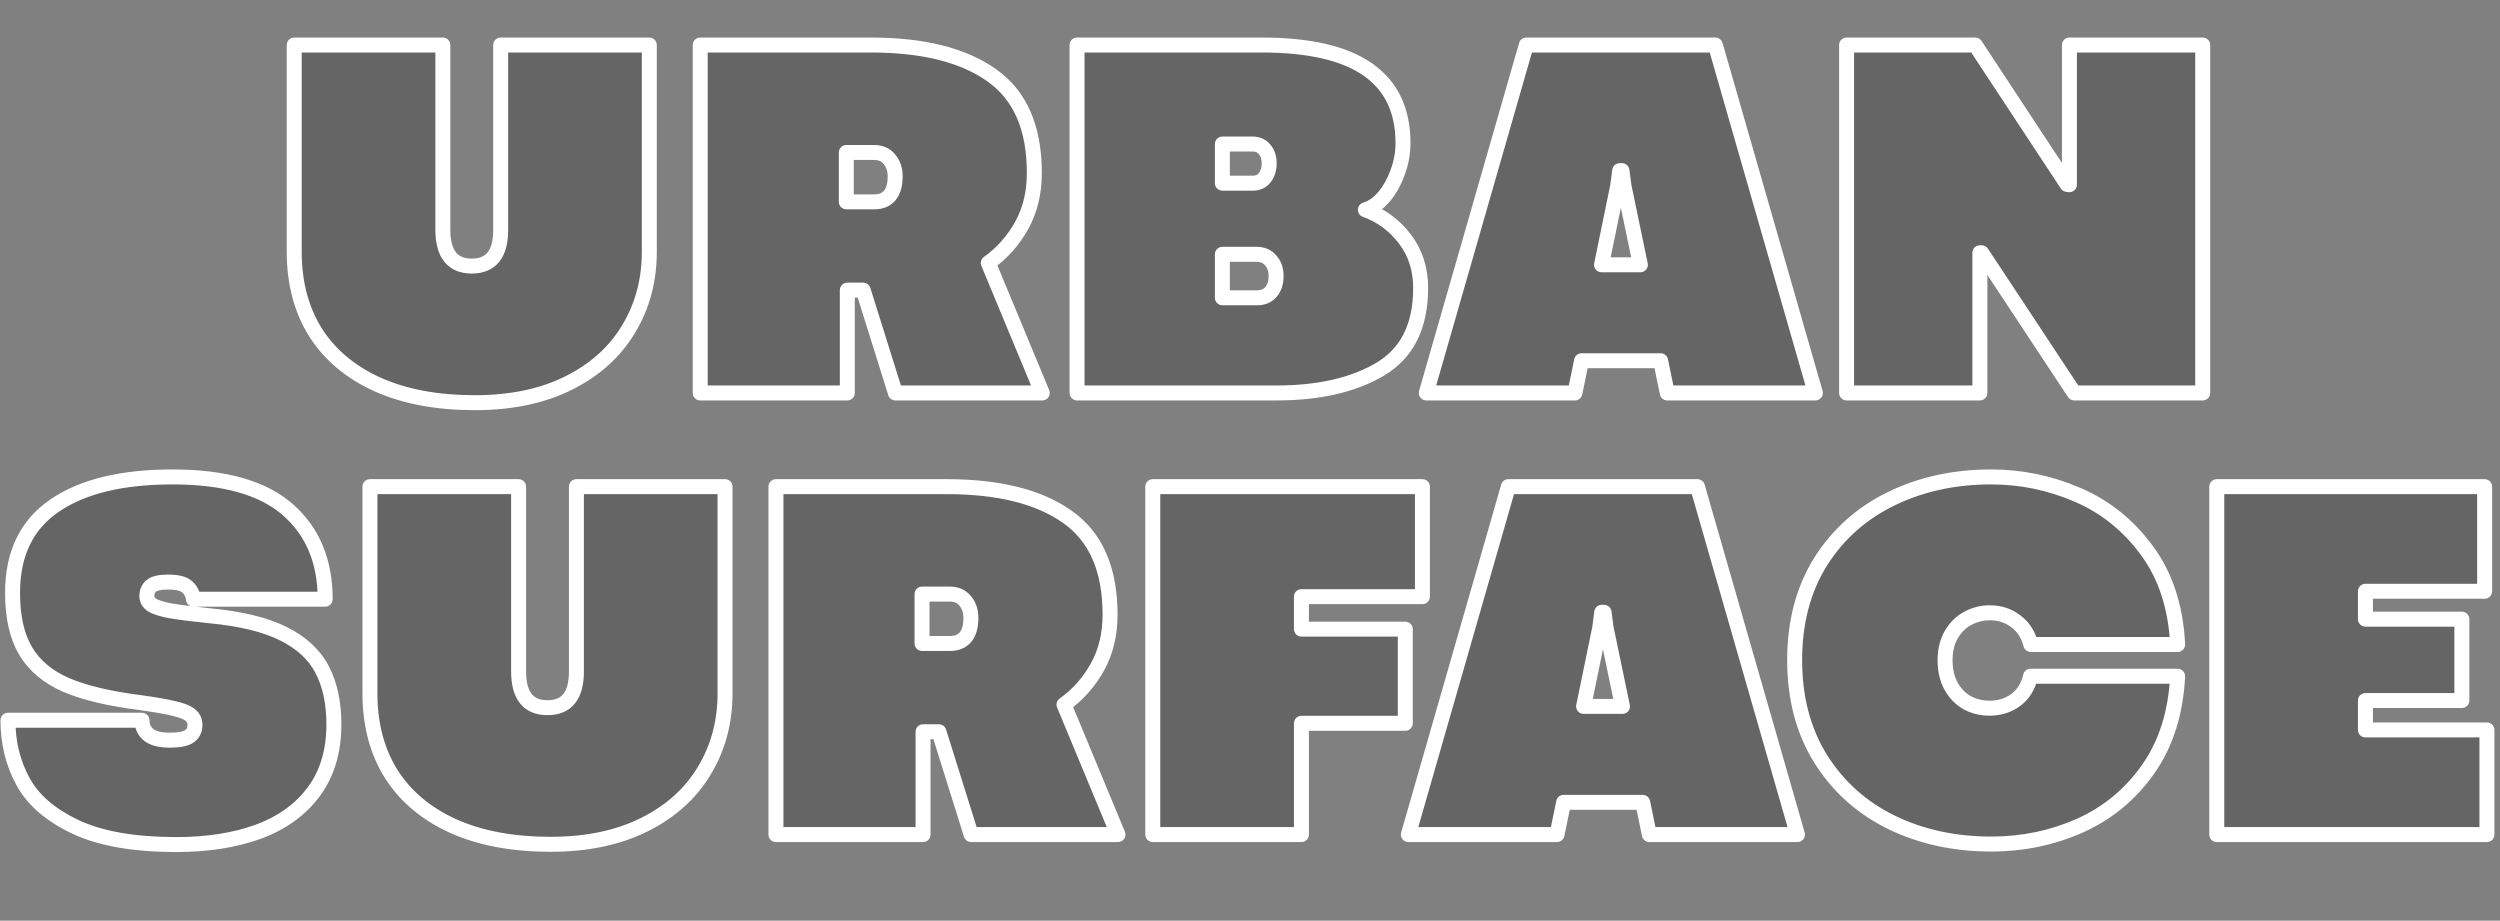 <?xml version="1.0" encoding="UTF-8"?> <svg xmlns="http://www.w3.org/2000/svg" width="668" height="246" viewBox="0 0 668 246" fill="none"><rect x="0" y="0" width="668" height="246" fill="#808080" stroke="none"/> <path d="M126.877 107.598C116.805 107.598 108.146 105.98 100.9 102.744C93.654 99.463 88.117 94.814 84.289 88.799C80.506 82.738 78.615 75.56 78.615 67.266V12.031H118.332V61.387C118.332 67.858 120.907 71.094 126.056 71.094C131.206 71.094 133.781 67.881 133.781 61.455V12.031H173.498V67.266C173.498 74.922 171.652 81.803 167.961 87.91C164.315 94.017 158.983 98.825 151.964 102.334C144.946 105.843 136.584 107.598 126.877 107.598ZM232.694 12.031C246.639 12.031 257.395 14.72 264.96 20.098C272.57 25.43 276.376 34.134 276.376 46.211C276.376 51.543 275.236 56.237 272.958 60.293C270.725 64.303 267.762 67.63 264.071 70.273L278.495 105H239.257L230.643 77.519H228.251H226.405V105H187.098V12.031H232.694ZM233.651 53.935C235.429 53.935 236.796 53.366 237.753 52.227C238.71 51.087 239.188 49.378 239.188 47.1C239.188 45.277 238.687 43.773 237.684 42.588C236.727 41.357 235.337 40.742 233.514 40.742H226.132V53.935H233.651ZM337.145 12.031C349.814 12.031 359.27 14.219 365.514 18.594C371.757 22.969 374.879 29.509 374.879 38.213C374.879 40.902 374.4 43.522 373.443 46.074C372.532 48.626 371.301 50.814 369.752 52.637C368.202 54.414 366.562 55.553 364.83 56.055C369.114 57.604 372.646 60.225 375.426 63.916C378.206 67.562 379.596 71.914 379.596 76.973C379.596 87.135 375.995 94.359 368.795 98.643C361.64 102.881 352.389 105 341.041 105H287.789V12.031H337.145ZM334.82 48.945C336.142 48.945 337.19 48.444 337.965 47.441C338.74 46.439 339.127 45.163 339.127 43.613C339.127 42.109 338.717 40.879 337.896 39.922C337.122 38.965 336.051 38.486 334.684 38.486H326.617V48.945H334.82ZM335.914 79.57C337.509 79.57 338.74 79.046 339.605 77.998C340.517 76.95 340.973 75.537 340.973 73.76C340.973 72.028 340.494 70.638 339.537 69.59C338.626 68.496 337.372 67.949 335.777 67.949H326.617V79.57H335.914ZM445.491 105L443.714 96.387H422.591L420.814 105H381.097L407.825 12.031H458.343L485.071 105H445.491ZM427.923 70.752H438.314L433.939 49.766L433.392 45.596H432.777L432.23 49.766L427.923 70.752ZM493.409 12.031H527.793L552.334 49.287L552.95 49.355V12.031H588.565V105H554.248L529.502 67.539H529.024V105H493.409V12.031ZM47.104 225.666C35.847 225.666 26.869 224.094 20.17 220.949C13.517 217.805 8.845 213.771 6.157 208.85C3.468 203.928 2.123 198.459 2.123 192.443H37.944C37.944 194.084 38.536 195.383 39.721 196.34C40.906 197.297 42.797 197.775 45.395 197.775C47.856 197.775 49.588 197.434 50.59 196.75C51.593 196.066 52.094 195.041 52.094 193.674C52.094 192.58 51.661 191.691 50.795 191.008C49.929 190.324 48.471 189.755 46.42 189.299C44.37 188.798 41.362 188.273 37.397 187.727C29.148 186.678 22.563 185.106 17.641 183.01C12.765 180.868 9.164 177.837 6.84 173.918C4.516 169.999 3.354 164.826 3.354 158.4C3.354 148.01 7.068 140.262 14.496 135.158C21.97 130.008 32.498 127.434 46.078 127.434C59.978 127.434 70.255 130.35 76.909 136.184C83.562 142.017 86.889 149.992 86.889 160.109H51.684C51.547 158.788 51 157.694 50.043 156.828C49.132 155.962 47.423 155.529 44.916 155.529C42.729 155.529 41.225 155.871 40.405 156.555C39.63 157.238 39.243 158.127 39.243 159.221C39.243 160.223 39.675 161.021 40.541 161.613C41.453 162.206 43.071 162.73 45.395 163.186C47.765 163.596 51.365 164.051 56.196 164.553C64.399 165.327 70.916 166.923 75.746 169.338C80.577 171.753 84.018 174.943 86.069 178.908C88.165 182.873 89.213 187.749 89.213 193.537C89.213 200.738 87.413 206.753 83.813 211.584C80.258 216.369 75.314 219.924 68.979 222.248C62.69 224.527 55.398 225.666 47.104 225.666ZM147.111 225.598C137.039 225.598 128.38 223.98 121.134 220.744C113.888 217.463 108.351 212.814 104.523 206.799C100.741 200.738 98.849 193.56 98.849 185.266V130.031H138.566V179.387C138.566 185.858 141.141 189.094 146.291 189.094C151.44 189.094 154.015 185.881 154.015 179.455V130.031H193.732V185.266C193.732 192.922 191.886 199.803 188.195 205.91C184.549 212.017 179.217 216.825 172.199 220.334C165.181 223.843 156.818 225.598 147.111 225.598ZM252.929 130.031C266.874 130.031 277.629 132.72 285.194 138.098C292.805 143.43 296.61 152.134 296.61 164.211C296.61 169.543 295.471 174.237 293.192 178.293C290.959 182.303 287.997 185.63 284.305 188.273L298.729 223H259.491L250.878 195.52H248.485H246.639V223H207.333V130.031H252.929ZM253.886 171.936C255.663 171.936 257.03 171.366 257.987 170.227C258.944 169.087 259.423 167.378 259.423 165.1C259.423 163.277 258.921 161.773 257.919 160.588C256.962 159.357 255.572 158.742 253.749 158.742H246.366V171.936H253.886ZM308.023 130.031H380.074V159.426H347.74V168.107H375.494V193.264H347.74V223H308.023V130.031ZM440.706 223L438.929 214.387H417.806L416.029 223H376.312L403.04 130.031H453.558L480.286 223H440.706ZM423.138 188.752H433.529L429.154 167.766L428.607 163.596H427.991L427.445 167.766L423.138 188.752ZM532.032 225.529C522.233 225.529 513.347 223.592 505.371 219.719C497.396 215.799 491.084 210.126 486.436 202.697C481.833 195.269 479.532 186.496 479.532 176.379C479.532 166.262 481.833 157.512 486.436 150.129C491.084 142.746 497.396 137.118 505.371 133.244C513.347 129.37 522.233 127.434 532.032 127.434C540.052 127.434 547.754 129.029 555.137 132.219C562.566 135.409 568.741 140.376 573.663 147.121C578.63 153.82 581.364 162.183 581.866 172.209H542.627C541.944 169.52 540.599 167.447 538.594 165.988C536.635 164.484 534.31 163.732 531.621 163.732C529.616 163.732 527.702 164.211 525.879 165.168C524.056 166.125 522.575 167.561 521.436 169.475C520.297 171.389 519.727 173.713 519.727 176.447C519.727 179.136 520.274 181.46 521.368 183.42C522.461 185.334 523.897 186.792 525.674 187.795C527.497 188.752 529.457 189.23 531.553 189.23C534.242 189.23 536.589 188.501 538.594 187.043C540.599 185.539 541.921 183.42 542.559 180.686H581.866C581.364 190.484 578.744 198.755 574.004 205.5C569.265 212.245 563.181 217.281 555.752 220.607C548.37 223.889 540.463 225.529 532.032 225.529ZM592.322 130.031H663.894V157.99H632.039V165.441H657.81V187.18H632.039V195.041H664.509V223H592.322V130.031Z" fill="black" fill-opacity="0.21"></path> <path d="M100.9 102.744L100.075 104.566L100.085 104.57L100.9 102.744ZM84.289 88.799L82.592 89.858C82.595 89.863 82.598 89.868 82.601 89.873L84.289 88.799ZM78.615 12.031V10.031C77.51 10.031 76.615 10.927 76.615 12.031H78.615ZM118.332 12.031H120.332C120.332 10.927 119.436 10.031 118.332 10.031V12.031ZM133.781 12.031V10.031C132.676 10.031 131.781 10.927 131.781 12.031H133.781ZM173.498 12.031H175.498C175.498 10.927 174.602 10.031 173.498 10.031V12.031ZM167.961 87.91L166.249 86.876L166.243 86.885L167.961 87.91ZM126.877 105.598C117.013 105.598 108.646 104.013 101.715 100.918L100.085 104.57C107.646 107.947 116.597 109.598 126.877 109.598V105.598ZM101.725 100.922C94.791 97.782 89.572 93.376 85.976 87.725L82.601 89.873C86.662 96.253 92.517 101.144 100.075 104.566L101.725 100.922ZM85.985 87.74C82.431 82.045 80.615 75.247 80.615 67.266H76.615C76.615 75.873 78.581 83.431 82.592 89.858L85.985 87.74ZM80.615 67.266V12.031H76.615V67.266H80.615ZM78.615 14.031H118.332V10.031H78.615V14.031ZM116.332 12.031V61.387H120.332V12.031H116.332ZM116.332 61.387C116.332 64.834 117.009 67.79 118.698 69.912C120.456 72.122 123.036 73.094 126.056 73.094V69.094C123.926 69.094 122.644 68.447 121.828 67.422C120.942 66.309 120.332 64.411 120.332 61.387H116.332ZM126.056 73.094C129.071 73.094 131.65 72.131 133.41 69.935C135.103 67.823 135.781 64.882 135.781 61.455H131.781C131.781 64.454 131.171 66.332 130.289 67.433C129.474 68.45 128.191 69.094 126.056 69.094V73.094ZM135.781 61.455V12.031H131.781V61.455H135.781ZM133.781 14.031H173.498V10.031H133.781V14.031ZM171.498 12.031V67.266H175.498V12.031H171.498ZM171.498 67.266C171.498 74.585 169.738 81.104 166.249 86.876L169.672 88.945C173.566 82.503 175.498 75.259 175.498 67.266H171.498ZM166.243 86.885C162.813 92.63 157.783 97.189 151.07 100.545L152.859 104.123C160.182 100.461 165.816 95.403 169.678 88.935L166.243 86.885ZM151.07 100.545C144.388 103.886 136.345 105.598 126.877 105.598V109.598C136.822 109.598 145.505 107.8 152.859 104.123L151.07 100.545ZM264.96 20.098L263.801 21.728L263.812 21.736L264.96 20.098ZM272.958 60.293L271.214 59.313L271.21 59.32L272.958 60.293ZM264.071 70.273L262.907 68.647C262.15 69.189 261.867 70.181 262.224 71.041L264.071 70.273ZM278.495 105V107C279.163 107 279.787 106.666 280.158 106.11C280.529 105.554 280.598 104.85 280.342 104.233L278.495 105ZM239.257 105L237.348 105.598C237.61 106.432 238.382 107 239.257 107V105ZM230.643 77.519L232.552 76.921C232.29 76.087 231.517 75.519 230.643 75.519V77.519ZM226.405 77.519V75.519C225.301 75.519 224.405 76.415 224.405 77.519H226.405ZM226.405 105V107C227.51 107 228.405 106.105 228.405 105H226.405ZM187.098 105H185.098C185.098 106.105 185.994 107 187.098 107V105ZM187.098 12.031V10.031C185.994 10.031 185.098 10.927 185.098 12.031H187.098ZM237.684 42.588L236.106 43.816C236.123 43.837 236.14 43.859 236.158 43.88L237.684 42.588ZM226.132 40.742V38.742C225.027 38.742 224.132 39.638 224.132 40.742H226.132ZM226.132 53.935H224.132C224.132 55.04 225.027 55.935 226.132 55.935V53.935ZM232.694 14.031C246.421 14.031 256.706 16.684 263.801 21.728L266.119 18.468C258.084 12.756 246.858 10.031 232.694 10.031V14.031ZM263.812 21.736C270.733 26.584 274.376 34.57 274.376 46.211H278.376C278.376 33.698 274.408 24.275 266.107 18.46L263.812 21.736ZM274.376 46.211C274.376 51.251 273.301 55.598 271.214 59.313L274.701 61.273C277.171 56.876 278.376 51.835 278.376 46.211H274.376ZM271.21 59.32C269.119 63.075 266.355 66.178 262.907 68.647L265.235 71.9C269.17 69.082 272.33 65.531 274.705 61.266L271.21 59.32ZM262.224 71.041L276.648 105.767L280.342 104.233L265.918 69.506L262.224 71.041ZM278.495 103H239.257V107H278.495V103ZM241.165 104.402L232.552 76.921L228.735 78.118L237.348 105.598L241.165 104.402ZM230.643 75.519H228.251V79.519H230.643V75.519ZM228.251 75.519H226.405V79.519H228.251V75.519ZM224.405 77.519V105H228.405V77.519H224.405ZM226.405 103H187.098V107H226.405V103ZM189.098 105V12.031H185.098V105H189.098ZM187.098 14.031H232.694V10.031H187.098V14.031ZM233.651 55.935C235.893 55.935 237.872 55.194 239.284 53.513L236.221 50.94C235.719 51.538 234.964 51.935 233.651 51.935V55.935ZM239.284 53.513C240.668 51.865 241.188 49.61 241.188 47.1H237.188C237.188 49.147 236.751 50.309 236.221 50.94L239.284 53.513ZM241.188 47.1C241.188 44.89 240.571 42.903 239.211 41.296L236.158 43.88C236.803 44.642 237.188 45.663 237.188 47.1H241.188ZM239.263 41.36C237.86 39.556 235.837 38.742 233.514 38.742V42.742C234.838 42.742 235.594 43.158 236.106 43.816L239.263 41.36ZM233.514 38.742H226.132V42.742H233.514V38.742ZM224.132 40.742V53.935H228.132V40.742H224.132ZM226.132 55.935H233.651V51.935H226.132V55.935ZM373.443 46.074L371.571 45.372C371.567 45.382 371.563 45.392 371.56 45.401L373.443 46.074ZM369.752 52.637L371.259 53.951C371.265 53.945 371.27 53.938 371.276 53.932L369.752 52.637ZM364.83 56.055L364.274 54.134C363.442 54.374 362.859 55.124 362.831 55.989C362.803 56.855 363.335 57.641 364.15 57.935L364.83 56.055ZM375.426 63.916L373.828 65.119L373.835 65.129L375.426 63.916ZM368.795 98.643L369.814 100.363L369.818 100.361L368.795 98.643ZM287.789 105H285.789C285.789 106.105 286.684 107 287.789 107V105ZM287.789 12.031V10.031C286.684 10.031 285.789 10.927 285.789 12.031H287.789ZM337.896 39.922L336.342 41.18C336.354 41.195 336.366 41.209 336.378 41.224L337.896 39.922ZM326.617 38.486V36.486C325.513 36.486 324.617 37.382 324.617 38.486H326.617ZM326.617 48.945H324.617C324.617 50.05 325.513 50.945 326.617 50.945V48.945ZM339.605 77.998L338.096 76.686C338.085 76.698 338.074 76.711 338.064 76.724L339.605 77.998ZM339.537 69.59L338.001 70.87C338.02 70.893 338.04 70.916 338.06 70.938L339.537 69.59ZM326.617 67.949V65.949C325.513 65.949 324.617 66.845 324.617 67.949H326.617ZM326.617 79.57H324.617C324.617 80.675 325.513 81.57 326.617 81.57V79.57ZM337.145 14.031C349.649 14.031 358.616 16.202 364.366 20.232L366.661 16.956C359.925 12.235 349.979 10.031 337.145 10.031V14.031ZM364.366 20.232C369.993 24.175 372.879 30.054 372.879 38.213H376.879C376.879 28.963 373.521 21.763 366.661 16.956L364.366 20.232ZM372.879 38.213C372.879 40.658 372.445 43.041 371.571 45.372L375.316 46.776C376.356 44.003 376.879 41.145 376.879 38.213H372.879ZM371.56 45.401C370.719 47.756 369.602 49.725 368.228 51.341L371.276 53.932C373.001 51.902 374.345 49.497 375.327 46.747L371.56 45.401ZM368.244 51.322C366.871 52.898 365.539 53.767 364.274 54.134L365.386 57.976C367.584 57.34 369.534 55.93 371.259 53.951L368.244 51.322ZM364.15 57.935C368.063 59.351 371.278 61.733 373.828 65.119L377.023 62.713C374.013 58.716 370.165 55.858 365.51 54.174L364.15 57.935ZM373.835 65.129C376.322 68.39 377.596 72.304 377.596 76.973H381.596C381.596 71.524 380.089 66.734 377.016 62.703L373.835 65.129ZM377.596 76.973C377.596 86.606 374.23 93.082 367.772 96.924L369.818 100.361C377.761 95.635 381.596 87.665 381.596 76.973H377.596ZM367.776 96.922C361.022 100.922 352.156 103 341.041 103V107C352.622 107 362.258 104.839 369.814 100.363L367.776 96.922ZM341.041 103H287.789V107H341.041V103ZM289.789 105V12.031H285.789V105H289.789ZM287.789 14.031H337.145V10.031H287.789V14.031ZM334.82 50.945C336.73 50.945 338.375 50.181 339.547 48.664L336.382 46.218C336.005 46.707 335.554 46.945 334.82 46.945V50.945ZM339.547 48.664C340.649 47.239 341.127 45.504 341.127 43.613H337.127C337.127 44.821 336.83 45.639 336.382 46.218L339.547 48.664ZM341.127 43.613C341.127 41.729 340.604 40.007 339.415 38.62L336.378 41.224C336.83 41.751 337.127 42.49 337.127 43.613H341.127ZM339.451 38.663C338.251 37.182 336.579 36.486 334.684 36.486V40.486C335.523 40.486 335.992 40.748 336.342 41.18L339.451 38.663ZM334.684 36.486H326.617V40.486H334.684V36.486ZM324.617 38.486V48.945H328.617V38.486H324.617ZM326.617 50.945H334.82V46.945H326.617V50.945ZM335.914 81.57C337.991 81.57 339.834 80.862 341.147 79.272L338.064 76.724C337.645 77.231 337.028 77.57 335.914 77.57V81.57ZM341.115 79.31C342.423 77.806 342.973 75.881 342.973 73.76H338.973C338.973 75.193 338.611 76.094 338.096 76.686L341.115 79.31ZM342.973 73.76C342.973 71.644 342.378 69.735 341.014 68.241L338.06 70.938C338.61 71.541 338.973 72.412 338.973 73.76H342.973ZM341.074 68.309C339.733 66.701 337.885 65.949 335.777 65.949V69.949C336.859 69.949 337.518 70.291 338.001 70.87L341.074 68.309ZM335.777 65.949H326.617V69.949H335.777V65.949ZM324.617 67.949V79.57H328.617V67.949H324.617ZM326.617 81.57H335.914V77.57H326.617V81.57ZM445.491 105L443.533 105.404C443.724 106.333 444.543 107 445.491 107V105ZM443.714 96.387L445.673 95.983C445.481 95.053 444.663 94.387 443.714 94.387V96.387ZM422.591 96.387V94.387C421.642 94.387 420.824 95.053 420.632 95.983L422.591 96.387ZM420.814 105V107C421.762 107 422.581 106.333 422.772 105.404L420.814 105ZM381.097 105L379.175 104.447C379.001 105.051 379.121 105.701 379.499 106.203C379.877 106.705 380.469 107 381.097 107V105ZM407.825 12.031V10.031C406.934 10.031 406.15 10.622 405.903 11.479L407.825 12.031ZM458.343 12.031L460.265 11.479C460.019 10.622 459.235 10.031 458.343 10.031V12.031ZM485.071 105V107C485.7 107 486.291 106.705 486.669 106.203C487.047 105.701 487.167 105.051 486.994 104.447L485.071 105ZM427.923 70.752L425.964 70.35C425.843 70.939 425.993 71.55 426.373 72.016C426.753 72.482 427.322 72.752 427.923 72.752V70.752ZM438.314 70.752V72.752C438.916 72.752 439.486 72.481 439.865 72.014C440.245 71.546 440.394 70.933 440.272 70.344L438.314 70.752ZM433.939 49.766L431.956 50.026C431.962 50.075 431.971 50.125 431.981 50.174L433.939 49.766ZM433.392 45.596L435.375 45.336C435.244 44.34 434.396 43.596 433.392 43.596V45.596ZM432.777 45.596V43.596C431.773 43.596 430.924 44.34 430.794 45.336L432.777 45.596ZM432.23 49.766L434.189 50.168C434.198 50.121 434.206 50.073 434.213 50.026L432.23 49.766ZM447.45 104.596L445.673 95.983L441.755 96.791L443.533 105.404L447.45 104.596ZM443.714 94.387H422.591V98.387H443.714V94.387ZM420.632 95.983L418.855 104.596L422.772 105.404L424.55 96.791L420.632 95.983ZM420.814 103H381.097V107H420.814V103ZM383.019 105.553L409.748 12.584L405.903 11.479L379.175 104.447L383.019 105.553ZM407.825 14.031H458.343V10.031H407.825V14.031ZM456.421 12.584L483.149 105.553L486.994 104.447L460.265 11.479L456.421 12.584ZM485.071 103H445.491V107H485.071V103ZM427.923 72.752H438.314V68.752H427.923V72.752ZM440.272 70.344L435.897 49.358L431.981 50.174L436.356 71.16L440.272 70.344ZM435.922 49.506L435.375 45.336L431.409 45.856L431.956 50.026L435.922 49.506ZM433.392 43.596H432.777V47.596H433.392V43.596ZM430.794 45.336L430.247 49.506L434.213 50.026L434.76 45.856L430.794 45.336ZM430.271 49.364L425.964 70.35L429.882 71.154L434.189 50.168L430.271 49.364ZM493.409 12.031V10.031C492.304 10.031 491.409 10.927 491.409 12.031H493.409ZM527.793 12.031L529.464 10.931C529.094 10.369 528.466 10.031 527.793 10.031V12.031ZM552.334 49.287L550.664 50.387C550.991 50.884 551.522 51.209 552.114 51.275L552.334 49.287ZM552.95 49.355L552.729 51.343C553.294 51.406 553.86 51.225 554.283 50.846C554.707 50.466 554.95 49.924 554.95 49.355H552.95ZM552.95 12.031V10.031C551.845 10.031 550.95 10.927 550.95 12.031H552.95ZM588.565 12.031H590.565C590.565 10.927 589.669 10.031 588.565 10.031V12.031ZM588.565 105V107C589.669 107 590.565 106.105 590.565 105H588.565ZM554.248 105L552.58 106.102C552.95 106.663 553.577 107 554.248 107V105ZM529.502 67.539L531.171 66.437C530.801 65.876 530.174 65.539 529.502 65.539V67.539ZM529.024 67.539V65.539C527.919 65.539 527.024 66.434 527.024 67.539H529.024ZM529.024 105V107C530.128 107 531.024 106.105 531.024 105H529.024ZM493.409 105H491.409C491.409 106.105 492.304 107 493.409 107V105ZM493.409 14.031H527.793V10.031H493.409V14.031ZM526.123 13.131L550.664 50.387L554.005 48.187L529.464 10.931L526.123 13.131ZM552.114 51.275L552.729 51.343L553.17 47.368L552.555 47.299L552.114 51.275ZM554.95 49.355V12.031H550.95V49.355H554.95ZM552.95 14.031H588.565V10.031H552.95V14.031ZM586.565 12.031V105H590.565V12.031H586.565ZM588.565 103H554.248V107H588.565V103ZM555.917 103.898L531.171 66.437L527.834 68.641L552.58 106.102L555.917 103.898ZM529.502 65.539H529.024V69.539H529.502V65.539ZM527.024 67.539V105H531.024V67.539H527.024ZM529.024 103H493.409V107H529.024V103ZM495.409 105V12.031H491.409V105H495.409ZM20.17 220.949L19.316 222.757L19.32 222.76L20.17 220.949ZM2.123 192.443V190.443C1.019 190.443 0.123 191.339 0.123 192.443H2.123ZM37.944 192.443H39.944C39.944 191.339 39.048 190.443 37.944 190.443V192.443ZM46.42 189.299L45.945 191.242C45.959 191.245 45.973 191.248 45.986 191.251L46.42 189.299ZM37.397 187.727L37.67 185.745C37.663 185.744 37.656 185.743 37.649 185.743L37.397 187.727ZM17.641 183.01L16.837 184.841C16.843 184.844 16.85 184.847 16.857 184.85L17.641 183.01ZM14.496 135.158L15.629 136.807L15.631 136.805L14.496 135.158ZM86.889 160.109V162.109C87.994 162.109 88.889 161.214 88.889 160.109H86.889ZM51.684 160.109L49.695 160.315C49.8 161.335 50.659 162.109 51.684 162.109V160.109ZM50.043 156.828L48.666 158.278C48.678 158.289 48.69 158.3 48.702 158.311L50.043 156.828ZM40.405 156.555L39.124 155.018C39.11 155.03 39.096 155.043 39.081 155.055L40.405 156.555ZM40.541 161.613L39.412 163.264C39.425 163.273 39.438 163.282 39.451 163.29L40.541 161.613ZM45.395 163.186L45.01 165.148C45.025 165.151 45.039 165.154 45.054 165.156L45.395 163.186ZM56.196 164.553L55.989 166.542C55.995 166.543 56.002 166.543 56.008 166.544L56.196 164.553ZM86.069 178.908L84.292 179.827C84.295 179.832 84.298 179.838 84.301 179.843L86.069 178.908ZM83.813 211.584L82.209 210.389L82.207 210.391L83.813 211.584ZM68.979 222.248L69.66 224.128L69.668 224.126L68.979 222.248ZM47.104 223.666C36.002 223.666 27.351 222.111 21.02 219.139L19.32 222.76C26.388 226.077 35.692 227.666 47.104 227.666V223.666ZM21.025 219.141C14.635 216.121 10.343 212.341 7.912 207.891L4.401 209.808C7.348 215.202 12.398 219.488 19.316 222.757L21.025 219.141ZM7.912 207.891C5.395 203.284 4.123 198.149 4.123 192.443H0.123C0.123 198.769 1.54 204.571 4.401 209.808L7.912 207.891ZM2.123 194.443H37.944V190.443H2.123V194.443ZM35.944 192.443C35.944 194.635 36.769 196.527 38.464 197.896L40.978 194.784C40.303 194.239 39.944 193.533 39.944 192.443H35.944ZM38.464 197.896C40.181 199.282 42.633 199.775 45.395 199.775V195.775C42.961 195.775 41.631 195.312 40.978 194.784L38.464 197.896ZM45.395 199.775C47.918 199.775 50.183 199.449 51.717 198.402L49.464 195.098C48.993 195.419 47.794 195.775 45.395 195.775V199.775ZM51.717 198.402C53.342 197.294 54.094 195.605 54.094 193.674H50.094C50.094 194.477 49.844 194.838 49.464 195.098L51.717 198.402ZM54.094 193.674C54.094 191.962 53.376 190.497 52.035 189.438L49.556 192.578C49.946 192.886 50.094 193.198 50.094 193.674H54.094ZM52.035 189.438C50.804 188.466 48.98 187.819 46.854 187.346L45.986 191.251C47.962 191.69 49.055 192.182 49.556 192.578L52.035 189.438ZM46.895 187.356C44.743 186.83 41.654 186.295 37.67 185.745L37.124 189.708C41.069 190.252 43.996 190.765 45.945 191.242L46.895 187.356ZM37.649 185.743C29.494 184.706 23.11 183.165 18.425 181.17L16.857 184.85C22.015 187.047 28.802 188.651 37.145 189.711L37.649 185.743ZM18.445 181.179C13.885 179.175 10.637 176.4 8.56 172.898L5.12 174.938C7.692 179.275 11.645 182.56 16.837 184.841L18.445 181.179ZM8.56 172.898C6.48 169.389 5.354 164.607 5.354 158.4H1.354C1.354 165.045 2.552 170.609 5.12 174.938L8.56 172.898ZM5.354 158.4C5.354 148.552 8.833 141.476 15.629 136.807L13.364 133.51C5.303 139.049 1.354 147.467 1.354 158.4H5.354ZM15.631 136.805C22.644 131.973 32.714 129.434 46.078 129.434V125.434C32.282 125.434 21.297 128.043 13.362 133.511L15.631 136.805ZM46.078 129.434C59.757 129.434 69.46 132.313 75.59 137.687L78.227 134.68C71.05 128.388 60.2 125.434 46.078 125.434V129.434ZM75.59 137.687C81.746 143.085 84.889 150.477 84.889 160.109H88.889C88.889 149.508 85.378 140.949 78.227 134.68L75.59 137.687ZM86.889 158.109H51.684V162.109H86.889V158.109ZM53.673 159.904C53.487 158.107 52.72 156.553 51.385 155.345L48.702 158.311C49.281 158.835 49.607 159.469 49.695 160.315L53.673 159.904ZM51.421 155.378C49.909 153.942 47.496 153.529 44.916 153.529V157.529C47.35 157.529 48.354 157.982 48.666 158.278L51.421 155.378ZM44.916 153.529C42.672 153.529 40.527 153.849 39.124 155.018L41.685 158.091C41.923 157.893 42.786 157.529 44.916 157.529V153.529ZM39.081 155.055C37.849 156.143 37.243 157.591 37.243 159.221H41.243C41.243 158.663 41.411 158.334 41.728 158.054L39.081 155.055ZM37.243 159.221C37.243 160.919 38.031 162.319 39.412 163.264L41.671 159.963C41.32 159.722 41.243 159.527 41.243 159.221H37.243ZM39.451 163.29C40.711 164.109 42.661 164.688 45.01 165.148L45.78 161.223C43.48 160.772 42.195 160.303 41.631 159.936L39.451 163.29ZM45.054 165.156C47.493 165.578 51.149 166.04 55.989 166.542L56.402 162.563C51.581 162.063 48.036 161.613 45.736 161.215L45.054 165.156ZM56.008 166.544C64.081 167.306 70.327 168.864 74.852 171.127L76.641 167.549C71.505 164.981 64.717 163.349 56.384 162.562L56.008 166.544ZM74.852 171.127C79.385 173.393 82.474 176.312 84.292 179.827L87.845 177.989C85.562 173.575 81.769 170.113 76.641 167.549L74.852 171.127ZM84.301 179.843C86.207 183.448 87.213 187.983 87.213 193.537H91.213C91.213 187.515 90.123 182.298 87.837 177.973L84.301 179.843ZM87.213 193.537C87.213 200.393 85.505 205.967 82.209 210.389L85.416 212.779C89.321 207.54 91.213 201.082 91.213 193.537H87.213ZM82.207 210.391C78.915 214.824 74.309 218.162 68.29 220.37L69.668 224.126C76.318 221.686 81.602 217.914 85.418 212.777L82.207 210.391ZM68.298 220.368C62.272 222.551 55.219 223.666 47.104 223.666V227.666C55.577 227.666 63.107 226.503 69.66 224.128L68.298 220.368ZM121.134 220.744L120.309 222.566L120.319 222.57L121.134 220.744ZM104.523 206.799L102.826 207.858C102.829 207.863 102.833 207.868 102.836 207.873L104.523 206.799ZM98.849 130.031V128.031C97.745 128.031 96.849 128.927 96.849 130.031H98.849ZM138.566 130.031H140.566C140.566 128.927 139.671 128.031 138.566 128.031V130.031ZM154.015 130.031V128.031C152.911 128.031 152.015 128.927 152.015 130.031H154.015ZM193.732 130.031H195.732C195.732 128.927 194.837 128.031 193.732 128.031V130.031ZM188.195 205.91L186.483 204.876L186.478 204.885L188.195 205.91ZM147.111 223.598C137.247 223.598 128.88 222.013 121.95 218.918L120.319 222.57C127.881 225.947 136.831 227.598 147.111 227.598V223.598ZM121.959 218.922C115.025 215.782 109.806 211.376 106.21 205.725L102.836 207.873C106.896 214.253 112.752 219.144 120.309 222.566L121.959 218.922ZM106.22 205.74C102.666 200.045 100.849 193.247 100.849 185.266H96.849C96.849 193.873 98.815 201.431 102.826 207.858L106.22 205.74ZM100.849 185.266V130.031H96.849V185.266H100.849ZM98.849 132.031H138.566V128.031H98.849V132.031ZM136.566 130.031V179.387H140.566V130.031H136.566ZM136.566 179.387C136.566 182.834 137.243 185.79 138.932 187.912C140.691 190.122 143.271 191.094 146.291 191.094V187.094C144.161 187.094 142.878 186.447 142.062 185.422C141.176 184.309 140.566 182.411 140.566 179.387H136.566ZM146.291 191.094C149.306 191.094 151.884 190.131 153.645 187.935C155.337 185.823 156.015 182.882 156.015 179.455H152.015C152.015 182.454 151.406 184.332 150.523 185.433C149.709 186.45 148.425 187.094 146.291 187.094V191.094ZM156.015 179.455V130.031H152.015V179.455H156.015ZM154.015 132.031H193.732V128.031H154.015V132.031ZM191.732 130.031V185.266H195.732V130.031H191.732ZM191.732 185.266C191.732 192.585 189.972 199.104 186.483 204.876L189.907 206.945C193.8 200.503 195.732 193.259 195.732 185.266H191.732ZM186.478 204.885C183.048 210.63 178.018 215.189 171.304 218.545L173.093 222.123C180.417 218.461 186.051 213.403 189.912 206.935L186.478 204.885ZM171.304 218.545C164.622 221.886 156.58 223.598 147.111 223.598V227.598C157.056 227.598 165.739 225.8 173.093 222.123L171.304 218.545ZM285.194 138.098L284.035 139.728L284.047 139.736L285.194 138.098ZM293.192 178.293L291.449 177.313L291.445 177.32L293.192 178.293ZM284.305 188.273L283.141 186.647C282.384 187.189 282.102 188.181 282.458 189.041L284.305 188.273ZM298.729 223V225C299.398 225 300.022 224.666 300.393 224.11C300.764 223.554 300.833 222.85 300.576 222.233L298.729 223ZM259.491 223L257.583 223.598C257.844 224.432 258.617 225 259.491 225V223ZM250.878 195.52L252.786 194.921C252.525 194.087 251.752 193.52 250.878 193.52V195.52ZM246.639 195.52V193.52C245.535 193.52 244.639 194.415 244.639 195.52H246.639ZM246.639 223V225C247.744 225 248.639 224.105 248.639 223H246.639ZM207.333 223H205.333C205.333 224.105 206.228 225 207.333 225V223ZM207.333 130.031V128.031C206.228 128.031 205.333 128.927 205.333 130.031H207.333ZM257.919 160.588L256.34 161.816C256.357 161.837 256.374 161.859 256.392 161.88L257.919 160.588ZM246.366 158.742V156.742C245.261 156.742 244.366 157.638 244.366 158.742H246.366ZM246.366 171.936H244.366C244.366 173.04 245.261 173.936 246.366 173.936V171.936ZM252.929 132.031C266.656 132.031 276.94 134.684 284.035 139.728L286.353 136.468C278.318 130.756 267.092 128.031 252.929 128.031V132.031ZM284.047 139.736C290.967 144.584 294.61 152.57 294.61 164.211H298.61C298.61 151.698 294.642 142.275 286.342 136.46L284.047 139.736ZM294.61 164.211C294.61 169.251 293.536 173.598 291.449 177.313L294.936 179.273C297.406 174.876 298.61 169.835 298.61 164.211H294.61ZM291.445 177.32C289.354 181.075 286.59 184.178 283.141 186.647L285.47 189.9C289.404 187.082 292.564 183.532 294.94 179.266L291.445 177.32ZM282.458 189.041L296.882 223.767L300.576 222.233L286.152 187.506L282.458 189.041ZM298.729 221H259.491V225H298.729V221ZM261.399 222.402L252.786 194.921L248.969 196.118L257.583 223.598L261.399 222.402ZM250.878 193.52H248.485V197.52H250.878V193.52ZM248.485 193.52H246.639V197.52H248.485V193.52ZM244.639 195.52V223H248.639V195.52H244.639ZM246.639 221H207.333V225H246.639V221ZM209.333 223V130.031H205.333V223H209.333ZM207.333 132.031H252.929V128.031H207.333V132.031ZM253.886 173.936C256.127 173.936 258.107 173.194 259.519 171.513L256.456 168.94C255.953 169.538 255.199 169.936 253.886 169.936V173.936ZM259.519 171.513C260.903 169.865 261.423 167.61 261.423 165.1H257.423C257.423 167.147 256.985 168.31 256.456 168.94L259.519 171.513ZM261.423 165.1C261.423 162.89 260.805 160.903 259.446 159.296L256.392 161.88C257.037 162.642 257.423 163.663 257.423 165.1H261.423ZM259.497 159.36C258.095 157.556 256.071 156.742 253.749 156.742V160.742C255.072 160.742 255.829 161.158 256.34 161.816L259.497 159.36ZM253.749 156.742H246.366V160.742H253.749V156.742ZM244.366 158.742V171.936H248.366V158.742H244.366ZM246.366 173.936H253.886V169.936H246.366V173.936ZM308.023 130.031V128.031C306.919 128.031 306.023 128.927 306.023 130.031H308.023ZM380.074 130.031H382.074C382.074 128.927 381.179 128.031 380.074 128.031V130.031ZM380.074 159.426V161.426C381.179 161.426 382.074 160.53 382.074 159.426H380.074ZM347.74 159.426V157.426C346.636 157.426 345.74 158.321 345.74 159.426H347.74ZM347.74 168.107H345.74C345.74 169.212 346.636 170.107 347.74 170.107V168.107ZM375.494 168.107H377.494C377.494 167.003 376.599 166.107 375.494 166.107V168.107ZM375.494 193.264V195.264C376.599 195.264 377.494 194.368 377.494 193.264H375.494ZM347.74 193.264V191.264C346.636 191.264 345.74 192.159 345.74 193.264H347.74ZM347.74 223V225C348.845 225 349.74 224.105 349.74 223H347.74ZM308.023 223H306.023C306.023 224.105 306.919 225 308.023 225V223ZM308.023 132.031H380.074V128.031H308.023V132.031ZM378.074 130.031V159.426H382.074V130.031H378.074ZM380.074 157.426H347.74V161.426H380.074V157.426ZM345.74 159.426V168.107H349.74V159.426H345.74ZM347.74 170.107H375.494V166.107H347.74V170.107ZM373.494 168.107V193.264H377.494V168.107H373.494ZM375.494 191.264H347.74V195.264H375.494V191.264ZM345.74 193.264V223H349.74V193.264H345.74ZM347.74 221H308.023V225H347.74V221ZM310.023 223V130.031H306.023V223H310.023ZM440.706 223L438.748 223.404C438.939 224.333 439.757 225 440.706 225V223ZM438.929 214.387L440.888 213.983C440.696 213.053 439.878 212.387 438.929 212.387V214.387ZM417.806 214.387V212.387C416.857 212.387 416.039 213.053 415.847 213.983L417.806 214.387ZM416.029 223V225C416.977 225 417.796 224.333 417.987 223.404L416.029 223ZM376.312 223L374.39 222.447C374.216 223.051 374.336 223.701 374.714 224.203C375.092 224.705 375.684 225 376.312 225V223ZM403.04 130.031V128.031C402.149 128.031 401.365 128.622 401.118 129.479L403.04 130.031ZM453.558 130.031L455.48 129.479C455.234 128.622 454.45 128.031 453.558 128.031V130.031ZM480.286 223V225C480.915 225 481.506 224.705 481.884 224.203C482.262 223.701 482.382 223.051 482.208 222.447L480.286 223ZM423.138 188.752L421.179 188.35C421.058 188.939 421.208 189.55 421.588 190.016C421.968 190.482 422.537 190.752 423.138 190.752V188.752ZM433.529 188.752V190.752C434.131 190.752 434.701 190.481 435.08 190.014C435.46 189.547 435.609 188.933 435.486 188.344L433.529 188.752ZM429.154 167.766L427.171 168.026C427.177 168.075 427.185 168.125 427.196 168.174L429.154 167.766ZM428.607 163.596L430.59 163.336C430.459 162.34 429.611 161.596 428.607 161.596V163.596ZM427.991 163.596V161.596C426.987 161.596 426.139 162.34 426.008 163.336L427.991 163.596ZM427.445 167.766L429.404 168.168C429.413 168.121 429.421 168.073 429.428 168.026L427.445 167.766ZM442.665 222.596L440.888 213.983L436.97 214.791L438.748 223.404L442.665 222.596ZM438.929 212.387H417.806V216.387H438.929V212.387ZM415.847 213.983L414.07 222.596L417.987 223.404L419.765 214.791L415.847 213.983ZM416.029 221H376.312V225H416.029V221ZM378.234 223.553L404.962 130.584L401.118 129.479L374.39 222.447L378.234 223.553ZM403.04 132.031H453.558V128.031H403.04V132.031ZM451.636 130.584L478.364 223.553L482.208 222.447L455.48 129.479L451.636 130.584ZM480.286 221H440.706V225H480.286V221ZM423.138 190.752H433.529V186.752H423.138V190.752ZM435.486 188.344L431.111 167.357L427.196 168.174L431.571 189.16L435.486 188.344ZM431.137 167.506L430.59 163.336L426.624 163.856L427.171 168.026L431.137 167.506ZM428.607 161.596H427.991V165.596H428.607V161.596ZM426.008 163.336L425.462 167.506L429.428 168.026L429.974 163.856L426.008 163.336ZM425.485 167.364L421.179 188.35L425.097 189.154L429.404 168.168L425.485 167.364ZM505.371 219.719L504.489 221.514L504.498 221.518L505.371 219.719ZM486.436 202.697L484.736 203.751L484.741 203.758L486.436 202.697ZM486.436 150.129L484.743 149.063L484.739 149.071L486.436 150.129ZM555.137 132.219L554.344 134.055L554.348 134.056L555.137 132.219ZM573.663 147.121L572.047 148.3C572.05 148.304 572.053 148.308 572.056 148.312L573.663 147.121ZM581.866 172.209V174.209C582.413 174.209 582.937 173.984 583.315 173.587C583.692 173.191 583.89 172.656 583.863 172.109L581.866 172.209ZM542.627 172.209L540.689 172.702C540.914 173.588 541.713 174.209 542.627 174.209V172.209ZM538.594 165.988L537.377 167.575C537.39 167.585 537.404 167.596 537.418 167.606L538.594 165.988ZM521.368 183.42L519.621 184.395C519.624 184.401 519.628 184.406 519.631 184.412L521.368 183.42ZM525.674 187.795L524.692 189.537C524.709 189.547 524.727 189.556 524.745 189.566L525.674 187.795ZM538.594 187.043L539.77 188.66C539.778 188.655 539.786 188.649 539.794 188.643L538.594 187.043ZM542.559 180.686V178.686C541.629 178.686 540.823 179.326 540.611 180.231L542.559 180.686ZM581.866 180.686L583.863 180.788C583.891 180.24 583.693 179.705 583.316 179.308C582.938 178.911 582.414 178.686 581.866 178.686V180.686ZM555.752 220.607L556.565 222.435L556.57 222.433L555.752 220.607ZM532.032 223.529C522.504 223.529 513.921 221.648 506.245 217.92L504.498 221.518C512.773 225.537 521.963 227.529 532.032 227.529V223.529ZM506.254 217.924C498.608 214.166 492.579 208.744 488.131 201.636L484.741 203.758C489.589 211.507 496.185 217.433 504.489 221.514L506.254 217.924ZM488.136 201.644C483.758 194.579 481.532 186.184 481.532 176.379H477.532C477.532 186.809 479.908 195.959 484.736 203.751L488.136 201.644ZM481.532 176.379C481.532 166.574 483.759 158.204 488.133 151.187L484.739 149.071C479.908 156.82 477.532 165.95 477.532 176.379H481.532ZM488.128 151.195C492.574 144.133 498.6 138.756 506.245 135.043L504.498 131.445C496.192 135.479 489.594 141.359 484.743 149.063L488.128 151.195ZM506.245 135.043C513.921 131.315 522.504 129.434 532.032 129.434V125.434C521.963 125.434 512.773 127.426 504.498 131.445L506.245 135.043ZM532.032 129.434C539.779 129.434 547.211 130.973 554.344 134.055L555.93 130.383C548.298 127.085 540.326 125.434 532.032 125.434V129.434ZM554.348 134.056C561.436 137.1 567.329 141.835 572.047 148.3L575.278 145.942C570.152 138.918 563.695 133.717 555.926 130.381L554.348 134.056ZM572.056 148.312C576.744 154.635 579.382 162.596 579.868 172.309L583.863 172.109C583.346 161.77 580.516 153.006 575.269 145.93L572.056 148.312ZM581.866 170.209H542.627V174.209H581.866V170.209ZM544.566 171.716C543.782 168.632 542.198 166.136 539.77 164.371L537.418 167.606C539 168.757 540.106 170.408 540.689 172.702L544.566 171.716ZM539.812 164.402C537.471 162.606 534.709 161.732 531.621 161.732V165.732C533.911 165.732 535.798 166.363 537.377 167.575L539.812 164.402ZM531.621 161.732C529.284 161.732 527.051 162.294 524.95 163.397L526.809 166.939C528.353 166.128 529.949 165.732 531.621 165.732V161.732ZM524.95 163.397C522.773 164.54 521.03 166.247 519.717 168.452L523.155 170.498C524.121 168.874 525.34 167.71 526.809 166.939L524.95 163.397ZM519.717 168.452C518.356 170.738 517.727 173.434 517.727 176.447H521.727C521.727 173.991 522.237 172.039 523.155 170.498L519.717 168.452ZM517.727 176.447C517.727 179.41 518.331 182.083 519.621 184.395L523.114 182.445C522.217 180.837 521.727 178.862 521.727 176.447H517.727ZM519.631 184.412C520.889 186.614 522.575 188.343 524.692 189.537L526.657 186.053C525.219 185.242 524.034 184.054 523.104 182.428L519.631 184.412ZM524.745 189.566C526.86 190.676 529.139 191.23 531.553 191.23V187.23C529.775 187.23 528.135 186.828 526.604 186.024L524.745 189.566ZM531.553 191.23C534.627 191.23 537.394 190.389 539.77 188.66L537.418 185.425C535.784 186.614 533.857 187.23 531.553 187.23V191.23ZM539.794 188.643C542.221 186.823 543.775 184.274 544.507 181.14L540.611 180.231C540.066 182.566 538.978 184.255 537.394 185.443L539.794 188.643ZM542.559 182.686H581.866V178.686H542.559V182.686ZM579.868 180.583C579.382 190.078 576.853 197.968 572.368 204.35L575.641 206.65C580.635 199.542 583.346 190.89 583.863 180.788L579.868 180.583ZM572.368 204.35C567.833 210.804 562.03 215.605 554.935 218.782L556.57 222.433C564.331 218.957 570.697 213.685 575.641 206.65L572.368 204.35ZM554.94 218.78C547.824 221.942 540.195 223.529 532.032 223.529V227.529C540.73 227.529 548.915 225.835 556.565 222.435L554.94 218.78ZM592.322 130.031V128.031C591.217 128.031 590.322 128.927 590.322 130.031H592.322ZM663.894 130.031H665.894C665.894 128.927 664.999 128.031 663.894 128.031V130.031ZM663.894 157.99V159.99C664.999 159.99 665.894 159.095 665.894 157.99H663.894ZM632.039 157.99V155.99C630.934 155.99 630.039 156.886 630.039 157.99H632.039ZM632.039 165.441H630.039C630.039 166.546 630.934 167.441 632.039 167.441V165.441ZM657.81 165.441H659.81C659.81 164.337 658.915 163.441 657.81 163.441V165.441ZM657.81 187.18V189.18C658.915 189.18 659.81 188.284 659.81 187.18H657.81ZM632.039 187.18V185.18C630.934 185.18 630.039 186.075 630.039 187.18H632.039ZM632.039 195.041H630.039C630.039 196.146 630.934 197.041 632.039 197.041V195.041ZM664.509 195.041H666.509C666.509 193.936 665.614 193.041 664.509 193.041V195.041ZM664.509 223V225C665.614 225 666.509 224.105 666.509 223H664.509ZM592.322 223H590.322C590.322 224.105 591.217 225 592.322 225V223ZM592.322 132.031H663.894V128.031H592.322V132.031ZM661.894 130.031V157.99H665.894V130.031H661.894ZM663.894 155.99H632.039V159.99H663.894V155.99ZM630.039 157.99V165.441H634.039V157.99H630.039ZM632.039 167.441H657.81V163.441H632.039V167.441ZM655.81 165.441V187.18H659.81V165.441H655.81ZM657.81 185.18H632.039V189.18H657.81V185.18ZM630.039 187.18V195.041H634.039V187.18H630.039ZM632.039 197.041H664.509V193.041H632.039V197.041ZM662.509 195.041V223H666.509V195.041H662.509ZM664.509 221H592.322V225H664.509V221ZM594.322 223V130.031H590.322V223H594.322Z" fill="white"></path> </svg> 